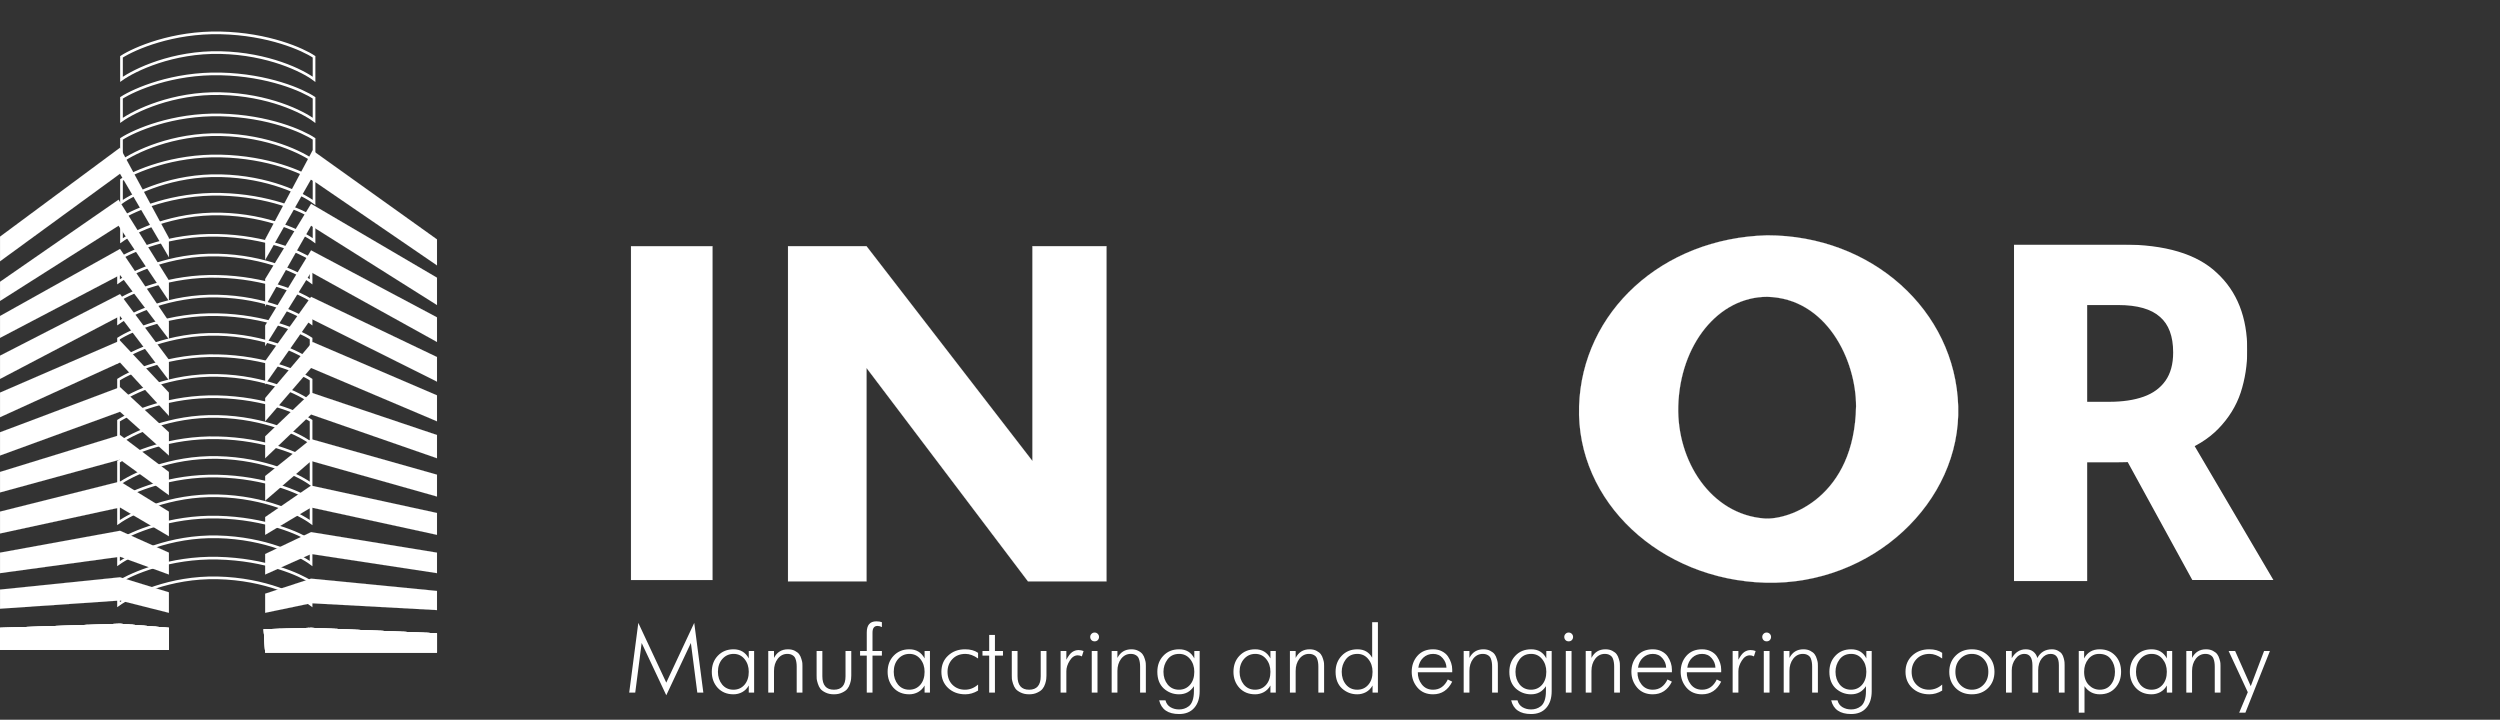 <?xml version="1.0" encoding="UTF-8"?> <svg xmlns="http://www.w3.org/2000/svg" width="32769" height="9434" viewBox="0 0 32769 9434" fill="none"><rect x="0" y="0" width="32769" height="9434" fill="#333333" stroke="none"/><path d="M8247.47 9078.11L8366.72 8164.29L8733.26 8947.57L9099.79 8164.29L9219.04 9078.11H9139.96L9055.86 8427.89L8733.26 9113.26L8410.66 8427.89L8326.55 9078.11H8247.47ZM9814.53 8629.99V8533.33H9884.82V9078.11H9814.53V8985.22C9793.61 9022.88 9765.16 9051.75 9729.17 9071.84C9693.19 9091.08 9654.69 9100.71 9613.69 9100.71C9529.17 9100.71 9460.55 9072.67 9407.83 9016.61C9355.94 8959.7 9330 8889.41 9330 8805.72C9330 8720.37 9356.36 8650.07 9409.08 8594.84C9462.64 8538.77 9531.26 8510.74 9614.94 8510.74C9705.32 8510.74 9771.85 8550.49 9814.53 8629.99ZM9613.69 9040.46C9672.27 9040.46 9720.39 9019.12 9758.04 8976.44C9795.7 8932.92 9814.53 8876.02 9814.53 8805.72C9814.53 8739.61 9796.12 8683.96 9759.3 8638.77C9722.48 8593.59 9674.78 8570.99 9616.2 8570.99C9556.78 8570.99 9507.41 8593.17 9468.08 8637.52C9429.59 8681.87 9410.34 8737.94 9410.34 8805.72C9410.34 8871 9428.75 8926.65 9465.57 8972.67C9503.23 9017.86 9552.6 9040.46 9613.69 9040.46ZM10070 9078.11V8533.33H10145.3V8623.71C10183.8 8548.4 10244.9 8510.74 10328.6 8510.74C10363.7 8510.74 10393.9 8517.43 10419 8530.82C10444.9 8544.21 10463.7 8559.28 10475.5 8576.01C10488 8592.75 10497.6 8613.25 10504.3 8637.52C10511.9 8660.95 10516 8678.94 10516.9 8691.5C10517.7 8704.05 10518.1 8716.6 10518.1 8729.15V9078.11H10442.8V8739.19C10442.8 8718.27 10441.6 8699.86 10439 8683.96C10437.4 8668.06 10432.8 8650.49 10425.2 8631.24C10417.7 8612 10404.7 8597.35 10386.3 8587.31C10368.8 8576.43 10346.6 8570.99 10319.8 8570.99C10269.6 8570.99 10227.7 8592.33 10194.3 8635.01C10161.6 8677.69 10145.3 8730.83 10145.3 8794.43V9078.11H10070ZM11082.8 8533.33H11158.2V8854.68C11158.2 8870.58 11157.3 8885.64 11155.7 8899.87C11154.8 8914.09 11150.2 8934.6 11141.8 8961.38C11133.5 8988.15 11121.8 9010.75 11106.7 9029.16C11092.5 9047.57 11069.9 9063.89 11038.9 9078.11C11008.8 9093.18 10972.8 9100.71 10931 9100.71C10889.1 9100.71 10852.7 9093.18 10821.8 9078.11C10791.6 9063.89 10769 9047.57 10754 9029.16C10739.7 9010.75 10728.4 8988.15 10720.1 8961.38C10711.7 8934.6 10706.7 8914.09 10705 8899.87C10704.2 8885.64 10703.8 8870.58 10703.8 8854.68V8533.33H10779.1V8863.47C10779.1 8981.46 10829.7 9040.46 10931 9040.46C11032.2 9040.46 11082.8 8981.46 11082.8 8863.47V8533.33ZM11361.2 9078.11V8593.59H11273.4V8533.33H11361.2V8289.81C11361.2 8192.74 11403.1 8144.2 11486.7 8144.2C11516 8144.2 11540.3 8147.97 11559.5 8155.5V8219.52C11540.3 8209.48 11521.1 8204.46 11501.8 8204.46C11458.3 8204.46 11436.5 8233.75 11436.5 8292.32V8533.33H11559.5V8593.59H11436.5V9078.11H11361.2ZM12119.1 8629.99V8533.33H12189.4V9078.11H12119.1V8985.22C12098.2 9022.88 12069.7 9051.75 12033.7 9071.84C11997.8 9091.08 11959.3 9100.71 11918.3 9100.71C11833.7 9100.71 11765.1 9072.67 11712.4 9016.61C11660.5 8959.7 11634.6 8889.41 11634.6 8805.72C11634.6 8720.37 11660.9 8650.07 11713.7 8594.84C11767.2 8538.77 11835.8 8510.74 11919.5 8510.74C12009.9 8510.74 12076.4 8550.49 12119.1 8629.99ZM11918.3 9040.46C11976.8 9040.46 12025 9019.12 12062.6 8976.44C12100.3 8932.92 12119.1 8876.02 12119.1 8805.72C12119.1 8739.61 12100.7 8683.96 12063.9 8638.77C12027 8593.59 11979.3 8570.99 11920.8 8570.99C11861.4 8570.99 11812 8593.17 11772.6 8637.52C11734.2 8681.87 11714.9 8737.94 11714.9 8805.72C11714.9 8871 11733.3 8926.65 11770.1 8972.67C11807.8 9017.86 11857.2 9040.46 11918.3 9040.46ZM12820.2 8972.67V9051.75C12766.6 9084.39 12710.6 9100.71 12652 9100.71C12561.6 9100.71 12486.7 9073.09 12427.3 9017.86C12368.7 8962.63 12339.4 8891.92 12339.4 8805.72C12339.4 8718.69 12368.7 8647.98 12427.3 8593.59C12485.9 8538.35 12560.4 8510.74 12650.7 8510.74C12719.3 8510.74 12775.8 8526.22 12820.2 8557.18V8631.24C12763.3 8591.07 12708.5 8570.99 12655.8 8570.99C12583.8 8570.99 12526.5 8593.59 12483.8 8638.77C12441.1 8683.96 12419.8 8739.61 12419.8 8805.72C12419.8 8876.02 12441.5 8932.92 12485 8976.44C12528.6 9019.12 12582.9 9040.46 12648.2 9040.46C12711.8 9040.46 12769.1 9017.86 12820.2 8972.67ZM12965.8 9078.11V8593.59H12878V8533.33H12965.8V8322.45H13041.2V8533.33H13146.6V8593.59H13041.2V9078.11H12965.8ZM13641.2 8533.33H13716.5V8854.68C13716.5 8870.58 13715.6 8885.64 13714 8899.87C13713.1 8914.09 13708.5 8934.6 13700.2 8961.38C13691.8 8988.15 13680.1 9010.75 13665 9029.16C13650.8 9047.57 13628.2 9063.89 13597.2 9078.11C13567.1 9093.18 13531.1 9100.71 13489.3 9100.71C13447.4 9100.71 13411 9093.18 13380.1 9078.11C13349.9 9063.89 13327.4 9047.57 13312.3 9029.16C13298.1 9010.75 13286.8 8988.15 13278.4 8961.38C13270 8934.6 13265 8914.09 13263.3 8899.87C13262.5 8885.64 13262.1 8870.58 13262.1 8854.68V8533.33H13337.4V8863.47C13337.4 8981.46 13388 9040.46 13489.3 9040.46C13590.5 9040.46 13641.2 8981.46 13641.2 8863.47V8533.33ZM13902 9078.11V8533.33H13977.3V8647.56C14003.2 8598.19 14028.7 8564.71 14053.8 8547.14C14079.8 8529.57 14107.4 8520.78 14136.7 8520.78C14159.3 8520.78 14181.5 8524.96 14203.2 8533.33L14180.6 8603.63C14163.9 8594.42 14145.9 8589.82 14126.7 8589.82C14085.6 8589.82 14050.5 8613.25 14021.2 8660.11C13991.9 8706.98 13977.3 8752.58 13977.3 8796.94V9078.11H13902ZM14310.2 8533.33H14385.5V9078.11H14310.2V8533.33ZM14306.4 8390.23C14295.5 8378.52 14290.1 8364.71 14290.1 8348.81C14290.1 8332.91 14295.5 8319.52 14306.4 8308.64C14317.3 8296.93 14331.1 8291.07 14347.8 8291.07C14364.6 8291.07 14378.4 8296.93 14389.2 8308.64C14400.1 8319.52 14405.6 8332.91 14405.6 8348.81C14405.6 8364.71 14400.1 8378.52 14389.2 8390.23C14378.4 8401.11 14364.6 8406.55 14347.8 8406.55C14331.1 8406.55 14317.3 8401.11 14306.4 8390.23ZM14571.3 9078.11V8533.33H14646.6V8623.71C14685.1 8548.4 14746.2 8510.74 14829.9 8510.74C14865 8510.74 14895.1 8517.43 14920.2 8530.82C14946.2 8544.21 14965 8559.28 14976.7 8576.01C14989.3 8592.75 14998.9 8613.25 15005.6 8637.52C15013.1 8660.95 15017.3 8678.94 15018.1 8691.5C15019 8704.05 15019.4 8716.6 15019.4 8729.15V9078.11H14944.1V8739.19C14944.1 8718.27 14942.8 8699.86 14940.3 8683.96C14938.6 8668.06 14934 8650.49 14926.5 8631.24C14919 8612 14906 8597.35 14887.6 8587.31C14870 8576.43 14847.8 8570.99 14821.1 8570.99C14770.9 8570.99 14729 8592.33 14695.5 8635.01C14662.9 8677.69 14646.6 8730.83 14646.6 8794.43V9078.11H14571.3ZM15193.7 9179.79H15276.6C15286.6 9219.12 15308 9248.83 15340.6 9268.91C15374.1 9289 15412.1 9299.04 15454.8 9299.04C15479.1 9299.04 15501.3 9295.69 15521.3 9289C15541.4 9283.14 15561.9 9272.26 15582.9 9256.36C15603.8 9240.46 15620.1 9215.77 15631.8 9182.3C15643.5 9148.83 15649.4 9108.24 15649.4 9060.54V8994.01C15604.2 9065.14 15538.9 9100.71 15453.6 9100.71C15377.4 9100.71 15310.9 9075.18 15254 9024.14C15197.9 8972.25 15169.9 8899.45 15169.9 8805.72C15169.9 8720.37 15196.2 8650.07 15249 8594.84C15301.7 8538.77 15370.7 8510.74 15456.1 8510.74C15548.1 8510.74 15614.2 8550.49 15654.4 8629.99V8533.33H15724.7V9060.54C15724.7 9151.76 15701.3 9224.14 15654.4 9277.7C15607.5 9332.09 15541 9359.29 15454.8 9359.29C15310 9359.29 15223 9299.46 15193.7 9179.79ZM15453.6 9040.46C15512.1 9040.46 15560.3 9019.12 15597.9 8976.44C15635.6 8932.92 15654.4 8876.02 15654.4 8805.72C15654.4 8739.61 15636 8683.96 15599.2 8638.77C15562.4 8593.59 15514.7 8570.99 15456.1 8570.99C15390 8570.99 15338.9 8595.26 15302.9 8643.8C15267.8 8691.5 15250.2 8745.47 15250.2 8805.72C15250.2 8871 15268.6 8926.65 15305.4 8972.67C15343.1 9017.86 15392.5 9040.46 15453.6 9040.46ZM16652.2 8629.99V8533.33H16722.5V9078.11H16652.2V8985.22C16631.3 9022.88 16602.9 9051.75 16566.9 9071.84C16530.9 9091.08 16492.4 9100.71 16451.4 9100.71C16366.9 9100.71 16298.3 9072.67 16245.5 9016.61C16193.6 8959.7 16167.7 8889.41 16167.7 8805.72C16167.7 8720.37 16194.1 8650.07 16246.8 8594.84C16300.3 8538.77 16369 8510.74 16452.7 8510.74C16543 8510.74 16609.6 8550.49 16652.2 8629.99ZM16451.4 9040.46C16510 9040.46 16558.1 9019.12 16595.7 8976.44C16633.4 8932.92 16652.2 8876.02 16652.2 8805.72C16652.2 8739.61 16633.8 8683.96 16597 8638.77C16560.2 8593.59 16512.5 8570.99 16453.9 8570.99C16394.5 8570.99 16345.1 8593.17 16305.8 8637.52C16267.3 8681.87 16248 8737.94 16248 8805.72C16248 8871 16266.5 8926.65 16303.3 8972.67C16340.9 9017.86 16390.3 9040.46 16451.4 9040.46ZM16907.7 9078.11V8533.33H16983V8623.71C17021.5 8548.4 17082.6 8510.74 17166.3 8510.74C17201.4 8510.74 17231.6 8517.43 17256.7 8530.82C17282.6 8544.21 17301.4 8559.28 17313.2 8576.01C17325.7 8592.75 17335.3 8613.25 17342 8637.52C17349.6 8660.95 17353.7 8678.94 17354.6 8691.5C17355.4 8704.05 17355.8 8716.6 17355.8 8729.15V9078.11H17280.5V8739.19C17280.5 8718.27 17279.3 8699.86 17276.8 8683.96C17275.1 8668.06 17270.5 8650.49 17262.9 8631.24C17255.4 8612 17242.4 8597.35 17224 8587.31C17206.5 8576.43 17184.3 8570.99 17157.5 8570.99C17107.3 8570.99 17065.5 8592.33 17032 8635.01C16999.3 8677.69 16983 8730.83 16983 8794.43V9078.11H16907.7ZM18061.1 9078.11H17990.8V8985.22C17969.9 9022.88 17941.5 9051.75 17905.5 9071.84C17869.5 9091.08 17831 9100.71 17790 9100.71C17713.9 9100.71 17647.3 9075.18 17590.4 9024.14C17534.4 8972.25 17506.3 8899.45 17506.3 8805.72C17506.3 8721.2 17533.1 8650.91 17586.7 8594.84C17640.2 8538.77 17708.8 8510.74 17792.5 8510.74C17880.4 8510.74 17944.8 8547.56 17985.8 8621.2V8155.5H18061.1V9078.11ZM17790 9040.46C17849.4 9040.46 17897.5 9019.12 17934.4 8976.44C17972 8933.76 17990.8 8876.85 17990.8 8805.72C17990.8 8740.45 17972.4 8685.22 17935.6 8640.03C17898.8 8594 17851.1 8570.99 17792.5 8570.99C17726.4 8570.99 17675.4 8595.26 17639.4 8643.8C17604.2 8691.5 17586.7 8745.47 17586.7 8805.72C17586.7 8871.83 17605.1 8927.48 17641.9 8972.67C17679.5 9017.86 17728.9 9040.46 17790 9040.46ZM18977.4 8906.14L19035.1 8935.01C18979.9 9045.48 18896.2 9100.71 18784.1 9100.71C18697.9 9100.71 18629.7 9071.42 18579.5 9012.84C18529.3 8953.43 18504.1 8884.39 18504.1 8805.72C18504.1 8723.71 18528.8 8654.26 18578.2 8597.35C18628.4 8539.61 18697 8510.74 18784.1 8510.74C18828.4 8510.74 18867.3 8519.53 18900.8 8537.1C18935.1 8554.67 18961.5 8577.27 18979.9 8604.88C18998.3 8632.5 19012.1 8660.95 19021.3 8690.24C19030.5 8718.69 19035.1 8747.14 19035.1 8775.6V8812H18584.5C18582.8 8870.58 18600 8923.3 18635.9 8970.16C18671.9 9017.02 18721.3 9040.46 18784.1 9040.46C18870.3 9040.46 18934.7 8995.69 18977.4 8906.14ZM18590.8 8751.75H18959.8C18958.1 8704.05 18941.4 8662.21 18909.6 8626.22C18878.6 8589.4 18837.2 8570.99 18785.3 8570.99C18734.3 8570.99 18690.8 8587.73 18654.8 8621.2C18619.6 8654.67 18598.3 8698.19 18590.8 8751.75ZM19185.3 9078.11V8533.33H19260.6V8623.71C19299.1 8548.4 19360.2 8510.74 19443.9 8510.74C19479 8510.74 19509.2 8517.43 19534.3 8530.82C19560.2 8544.21 19579 8559.28 19590.8 8576.01C19603.3 8592.75 19612.9 8613.25 19619.6 8637.52C19627.2 8660.95 19631.3 8678.94 19632.2 8691.5C19633 8704.05 19633.4 8716.6 19633.4 8729.15V9078.11H19558.1V8739.19C19558.1 8718.27 19556.9 8699.86 19554.4 8683.96C19552.7 8668.06 19548.1 8650.49 19540.5 8631.24C19533 8612 19520 8597.35 19501.6 8587.31C19484.1 8576.43 19461.9 8570.99 19435.1 8570.99C19384.9 8570.99 19343.1 8592.33 19309.6 8635.01C19276.9 8677.69 19260.6 8730.83 19260.6 8794.43V9078.11H19185.3ZM19807.8 9179.79H19890.6C19900.7 9219.12 19922 9248.83 19954.6 9268.91C19988.1 9289 20026.2 9299.04 20068.9 9299.04C20093.1 9299.04 20115.3 9295.69 20135.4 9289C20155.5 9283.14 20176 9272.26 20196.9 9256.36C20217.8 9240.46 20234.1 9215.77 20245.9 9182.3C20257.6 9148.83 20263.4 9108.24 20263.4 9060.54V8994.01C20218.2 9065.14 20153 9100.71 20067.6 9100.71C19991.5 9100.71 19924.9 9075.18 19868 9024.14C19812 8972.25 19783.9 8899.45 19783.9 8805.72C19783.9 8720.37 19810.3 8650.07 19863 8594.84C19915.7 8538.77 19984.8 8510.74 20070.1 8510.74C20162.2 8510.74 20228.3 8550.49 20268.4 8629.99V8533.33H20338.7V9060.54C20338.7 9151.76 20315.3 9224.14 20268.4 9277.7C20221.6 9332.09 20155.1 9359.29 20068.9 9359.29C19924.1 9359.29 19837.1 9299.46 19807.8 9179.79ZM20067.6 9040.46C20126.2 9040.46 20174.3 9019.12 20212 8976.44C20249.6 8932.92 20268.4 8876.02 20268.4 8805.72C20268.4 8739.61 20250 8683.96 20213.2 8638.77C20176.4 8593.59 20128.7 8570.99 20070.1 8570.99C20004 8570.99 19953 8595.26 19917 8643.8C19881.8 8691.5 19864.3 8745.47 19864.3 8805.72C19864.3 8871 19882.7 8926.65 19919.5 8972.67C19957.1 9017.86 20006.5 9040.46 20067.6 9040.46ZM20523.9 8533.33H20599.2V9078.11H20523.9V8533.33ZM20520.2 8390.23C20509.3 8378.52 20503.8 8364.71 20503.8 8348.81C20503.8 8332.91 20509.3 8319.52 20520.2 8308.64C20531 8296.93 20544.8 8291.07 20561.6 8291.07C20578.3 8291.07 20592.1 8296.93 20603 8308.64C20613.9 8319.52 20619.3 8332.91 20619.3 8348.81C20619.3 8364.71 20613.9 8378.52 20603 8390.23C20592.1 8401.11 20578.3 8406.55 20561.6 8406.55C20544.8 8406.55 20531 8401.11 20520.2 8390.23ZM20785 9078.11V8533.33H20860.3V8623.71C20898.8 8548.4 20959.9 8510.74 21043.6 8510.74C21078.8 8510.74 21108.9 8517.43 21134 8530.82C21159.9 8544.21 21178.8 8559.28 21190.5 8576.01C21203 8592.75 21212.6 8613.25 21219.3 8637.52C21226.9 8660.95 21231.1 8678.94 21231.9 8691.5C21232.7 8704.05 21233.2 8716.6 21233.2 8729.15V9078.11H21157.8V8739.19C21157.8 8718.27 21156.6 8699.86 21154.1 8683.96C21152.4 8668.06 21147.8 8650.49 21140.3 8631.24C21132.7 8612 21119.8 8597.35 21101.3 8587.31C21083.8 8576.43 21061.6 8570.99 21034.8 8570.99C20984.6 8570.99 20942.8 8592.33 20909.3 8635.01C20876.7 8677.69 20860.3 8730.83 20860.3 8794.43V9078.11H20785ZM21856.9 8906.14L21914.6 8935.01C21859.4 9045.48 21775.7 9100.71 21663.6 9100.71C21577.4 9100.71 21509.2 9071.42 21458.9 9012.84C21408.7 8953.43 21383.6 8884.39 21383.6 8805.72C21383.6 8723.71 21408.3 8654.26 21457.7 8597.35C21507.9 8539.61 21576.5 8510.74 21663.6 8510.74C21707.9 8510.74 21746.8 8519.53 21780.3 8537.1C21814.6 8554.67 21841 8577.27 21859.4 8604.88C21877.8 8632.5 21891.6 8660.95 21900.8 8690.24C21910 8718.69 21914.6 8747.14 21914.6 8775.6V8812H21464C21462.3 8870.58 21479.5 8923.3 21515.4 8970.16C21551.4 9017.02 21600.8 9040.46 21663.6 9040.46C21749.7 9040.46 21814.2 8995.69 21856.9 8906.14ZM21470.2 8751.75H21839.3C21837.6 8704.05 21820.9 8662.21 21789.1 8626.22C21758.1 8589.4 21716.7 8570.99 21664.8 8570.99C21613.8 8570.99 21570.2 8587.73 21534.3 8621.2C21499.1 8654.67 21477.8 8698.19 21470.2 8751.75ZM22502.9 8906.14L22560.6 8935.01C22505.4 9045.48 22421.7 9100.71 22309.6 9100.71C22223.4 9100.71 22155.2 9071.42 22105 9012.84C22054.8 8953.43 22029.6 8884.39 22029.6 8805.72C22029.6 8723.71 22054.3 8654.26 22103.7 8597.35C22153.9 8539.61 22222.5 8510.74 22309.6 8510.74C22353.9 8510.74 22392.8 8519.53 22426.3 8537.1C22460.6 8554.67 22487 8577.27 22505.4 8604.88C22523.8 8632.5 22537.6 8660.95 22546.8 8690.24C22556 8718.69 22560.6 8747.14 22560.6 8775.6V8812H22110C22108.3 8870.58 22125.5 8923.3 22161.5 8970.16C22197.4 9017.02 22246.8 9040.46 22309.6 9040.46C22395.8 9040.46 22460.2 8995.69 22502.9 8906.14ZM22116.3 8751.75H22485.3C22483.6 8704.05 22466.9 8662.21 22435.1 8626.22C22404.1 8589.4 22362.7 8570.99 22310.8 8570.99C22259.8 8570.99 22216.3 8587.73 22180.3 8621.2C22145.1 8654.67 22123.8 8698.19 22116.3 8751.75ZM22710.8 9078.11V8533.33H22786.1V8647.56C22812.1 8598.19 22837.6 8564.71 22862.7 8547.14C22888.6 8529.57 22916.3 8520.78 22945.5 8520.78C22968.1 8520.78 22990.3 8524.96 23012.1 8533.33L22989.5 8603.63C22972.7 8594.42 22954.7 8589.82 22935.5 8589.82C22894.5 8589.82 22859.3 8613.25 22830.1 8660.11C22800.8 8706.98 22786.1 8752.58 22786.1 8796.94V9078.11H22710.8ZM23119 8533.33H23194.3V9078.11H23119V8533.33ZM23115.2 8390.23C23104.4 8378.52 23098.9 8364.71 23098.9 8348.81C23098.9 8332.91 23104.4 8319.52 23115.2 8308.64C23126.1 8296.93 23139.9 8291.07 23156.7 8291.07C23173.4 8291.07 23187.2 8296.93 23198.1 8308.64C23209 8319.52 23214.4 8332.91 23214.4 8348.81C23214.4 8364.71 23209 8378.52 23198.1 8390.23C23187.2 8401.11 23173.4 8406.55 23156.7 8406.55C23139.9 8406.55 23126.1 8401.11 23115.2 8390.23ZM23380.1 9078.11V8533.33H23455.4V8623.71C23493.9 8548.4 23555 8510.74 23638.7 8510.74C23673.8 8510.74 23704 8517.43 23729.1 8530.82C23755 8544.21 23773.8 8559.28 23785.6 8576.01C23798.1 8592.75 23807.7 8613.25 23814.4 8637.52C23822 8660.95 23826.1 8678.94 23827 8691.5C23827.8 8704.05 23828.2 8716.6 23828.2 8729.15V9078.11H23752.9V8739.19C23752.9 8718.27 23751.7 8699.86 23749.2 8683.96C23747.5 8668.06 23742.9 8650.49 23735.4 8631.24C23727.8 8612 23714.9 8597.35 23696.4 8587.31C23678.9 8576.43 23656.7 8570.99 23629.9 8570.99C23579.7 8570.99 23537.9 8592.33 23504.4 8635.01C23471.7 8677.69 23455.4 8730.83 23455.4 8794.43V9078.11H23380.1ZM24002.6 9179.79H24085.4C24095.5 9219.12 24116.8 9248.83 24149.4 9268.91C24182.9 9289 24221 9299.04 24263.7 9299.04C24287.9 9299.04 24310.1 9295.69 24330.2 9289C24350.3 9283.14 24370.8 9272.26 24391.7 9256.36C24412.6 9240.46 24428.9 9215.77 24440.7 9182.3C24452.4 9148.83 24458.2 9108.24 24458.2 9060.54V8994.01C24413 9065.14 24347.8 9100.71 24262.4 9100.71C24186.3 9100.71 24119.7 9075.18 24062.8 9024.14C24006.8 8972.25 23978.7 8899.45 23978.7 8805.72C23978.7 8720.37 24005.1 8650.07 24057.8 8594.84C24110.5 8538.77 24179.6 8510.74 24264.9 8510.74C24357 8510.74 24423.1 8550.49 24463.3 8629.99V8533.33H24533.5V9060.54C24533.5 9151.76 24510.1 9224.14 24463.3 9277.7C24416.4 9332.09 24349.9 9359.29 24263.7 9359.29C24118.9 9359.29 24031.9 9299.46 24002.6 9179.79ZM24262.4 9040.46C24321 9040.46 24369.1 9019.12 24406.8 8976.44C24444.4 8932.92 24463.3 8876.02 24463.3 8805.72C24463.3 8739.61 24444.8 8683.96 24408 8638.77C24371.2 8593.59 24323.5 8570.99 24264.9 8570.99C24198.8 8570.99 24147.8 8595.26 24111.8 8643.8C24076.6 8691.5 24059.1 8745.47 24059.1 8805.72C24059.1 8871 24077.5 8926.65 24114.3 8972.67C24152 9017.86 24201.3 9040.46 24262.4 9040.46ZM25457.3 8972.67V9051.75C25403.8 9084.39 25347.7 9100.71 25289.1 9100.71C25198.7 9100.71 25123.8 9073.09 25064.4 9017.86C25005.8 8962.63 24976.6 8891.92 24976.6 8805.72C24976.6 8718.69 25005.8 8647.98 25064.4 8593.59C25123 8538.35 25197.5 8510.74 25287.9 8510.74C25356.5 8510.74 25413 8526.22 25457.3 8557.18V8631.24C25400.4 8591.07 25345.6 8570.99 25292.9 8570.99C25220.9 8570.99 25163.6 8593.59 25120.9 8638.77C25078.2 8683.96 25056.9 8739.61 25056.9 8805.72C25056.9 8876.02 25078.6 8932.92 25122.2 8976.44C25165.7 9019.12 25220.1 9040.46 25285.3 9040.46C25348.9 9040.46 25406.3 9017.86 25457.3 8972.67ZM26059.9 9017.86C26004.6 9073.09 25933.5 9100.71 25846.5 9100.71C25759.5 9100.71 25688.3 9073.09 25633.1 9017.86C25577.9 8961.79 25550.2 8891.08 25550.2 8805.72C25550.2 8720.37 25577.9 8650.07 25633.1 8594.84C25688.3 8538.77 25759.5 8510.74 25846.5 8510.74C25933.5 8510.74 26004.6 8538.77 26059.9 8594.84C26115.1 8650.07 26142.7 8720.37 26142.7 8805.72C26142.7 8891.08 26115.1 8961.79 26059.9 9017.86ZM25693.3 8975.18C25735.2 9018.7 25786.2 9040.46 25846.5 9040.46C25906.7 9040.46 25957.8 9018.7 25999.6 8975.18C26041.5 8931.67 26062.4 8875.18 26062.4 8805.72C26062.4 8736.27 26041.5 8679.78 25999.6 8636.26C25957.8 8592.75 25906.7 8570.99 25846.5 8570.99C25786.2 8570.99 25735.2 8592.75 25693.3 8636.26C25651.5 8679.78 25630.6 8736.27 25630.6 8805.72C25630.6 8875.18 25651.5 8931.67 25693.3 8975.18ZM26369.2 8627.48C26414.4 8549.65 26475.9 8510.74 26553.8 8510.74C26594.8 8510.74 26628.2 8521.62 26654.2 8543.38C26680.1 8565.13 26696.9 8592.33 26704.4 8624.97C26745.4 8548.81 26809 8510.74 26895.2 8510.74C26926.2 8510.74 26952.9 8517.01 26975.5 8529.57C26998.1 8541.28 27014.9 8555.09 27025.7 8570.99C27036.6 8586.05 27045 8605.3 27050.8 8628.73C27056.7 8651.33 27060 8668.48 27060.9 8680.2C27061.7 8691.91 27062.1 8704.88 27062.1 8719.11V9078.11H26986.8V8719.11C26986.8 8620.36 26950.8 8570.99 26878.9 8570.99C26833.7 8570.99 26795.2 8590.66 26763.4 8629.99C26731.6 8669.32 26715.7 8721.62 26715.7 8786.89V9078.11H26640.4V8722.88C26640.4 8621.62 26605.2 8570.99 26534.9 8570.99C26488.1 8570.99 26448.7 8593.17 26416.9 8637.52C26385.1 8681.03 26369.2 8730.83 26369.2 8786.89V9078.11H26293.9V8533.33H26369.2V8627.48ZM27247.6 8533.33H27317.9V8629.99C27360.6 8550.49 27428.4 8510.74 27521.3 8510.74C27605 8510.74 27672.7 8537.94 27724.6 8592.33C27776.5 8646.72 27802.4 8717.86 27802.4 8805.72C27802.4 8890.24 27776.9 8960.54 27725.9 9016.61C27675.7 9072.67 27608.3 9100.71 27523.8 9100.71C27438.4 9100.71 27371.5 9065.14 27322.9 8994.01V9341.72H27247.6V8533.33ZM27523.8 9040.46C27584.9 9040.46 27633 9018.28 27668.1 8973.93C27704.1 8929.58 27722.1 8873.51 27722.1 8805.72C27722.1 8742.96 27704.5 8688.15 27669.4 8641.29C27635.1 8594.42 27583.2 8570.99 27513.7 8570.99C27456 8570.99 27408.7 8594 27371.9 8640.03C27335.9 8685.22 27317.9 8740.45 27317.9 8805.72C27317.9 8878.53 27338 8935.85 27378.2 8977.69C27419.2 9019.54 27467.7 9040.46 27523.8 9040.46ZM28401.9 8629.99V8533.33H28472.2V9078.11H28401.9V8985.22C28380.9 9022.88 28352.5 9051.75 28316.5 9071.84C28280.5 9091.08 28242 9100.71 28201 9100.71C28116.5 9100.71 28047.9 9072.67 27995.2 9016.61C27943.3 8959.7 27917.3 8889.41 27917.3 8805.72C27917.3 8720.37 27943.7 8650.07 27996.4 8594.84C28050 8538.77 28118.6 8510.74 28202.3 8510.74C28292.7 8510.74 28359.2 8550.49 28401.9 8629.99ZM28201 9040.46C28259.6 9040.46 28307.7 9019.12 28345.4 8976.44C28383 8932.92 28401.9 8876.02 28401.9 8805.72C28401.9 8739.61 28383.4 8683.96 28346.6 8638.77C28309.8 8593.59 28262.1 8570.99 28203.5 8570.99C28144.1 8570.99 28094.7 8593.17 28055.4 8637.52C28016.9 8681.87 27997.7 8737.94 27997.7 8805.72C27997.7 8871 28016.1 8926.65 28052.9 8972.67C28090.6 9017.86 28139.9 9040.46 28201 9040.46ZM28657.3 9078.11V8533.33H28732.6V8623.71C28771.1 8548.4 28832.2 8510.74 28915.9 8510.74C28951.1 8510.74 28981.2 8517.43 29006.3 8530.82C29032.2 8544.21 29051.1 8559.28 29062.8 8576.01C29075.3 8592.75 29085 8613.25 29091.7 8637.52C29099.2 8660.95 29103.4 8678.94 29104.2 8691.5C29105 8704.05 29105.5 8716.6 29105.5 8729.15V9078.11H29030.1V8739.19C29030.1 8718.27 29028.9 8699.86 29026.4 8683.96C29024.7 8668.06 29020.1 8650.49 29012.6 8631.24C29005 8612 28992.1 8597.35 28973.7 8587.31C28956.1 8576.43 28933.9 8570.99 28907.1 8570.99C28856.9 8570.99 28815.1 8592.33 28781.6 8635.01C28749 8677.69 28732.6 8730.83 28732.6 8794.43V9078.11H28657.3ZM29212 8533.33H29297.4L29502 8994.01L29676.5 8533.33H29753L29431.7 9341.72H29350.1L29463.1 9073.09L29212 8533.33Z" fill="white"></path><path d="M0.468 8229.86V8516.74H1573.06H2213.75V8229.86L1573.06 8176.07L0.468 8229.86Z" fill="white" stroke="white"></path><path d="M3456.3 8247.78L3475.71 8552.59H4058.16H5727.83V8301.57L4077.57 8229.85L3456.3 8247.78Z" fill="white" stroke="white"></path><path d="M1592.48 2115.73V1820.51C1764.56 1709.8 2265.52 1492.07 2892.68 1506.83C3519.83 1521.59 3969.8 1722.1 4116.4 1820.51V2115.73C3969.8 2005.02 3519.83 1779.91 2892.68 1765.15C2265.52 1750.39 1764.56 1992.72 1592.48 2115.73Z" stroke="white" stroke-width="35"></path><path d="M1592.48 2653.63V2358.41C1764.56 2247.7 2265.52 2029.97 2892.68 2044.73C3519.83 2059.49 3969.8 2260 4116.4 2358.41V2653.63C3969.8 2542.92 3519.83 2317.81 2892.68 2303.05C2265.52 2288.29 1764.56 2530.62 1592.48 2653.63Z" stroke="white" stroke-width="35"></path><path d="M1592.48 3155.67V2860.45C1764.56 2749.74 2265.52 2532.01 2892.68 2546.77C3519.83 2561.53 3969.8 2762.04 4116.4 2860.45V3155.67C3969.8 3044.96 3519.83 2819.85 2892.68 2805.09C2265.52 2790.33 1764.56 3032.66 1592.48 3155.67Z" stroke="white" stroke-width="35"></path><path d="M1553.65 3693.57V3398.35C1725.74 3287.64 2226.7 3069.91 2853.85 3084.67C3481.01 3099.43 3930.98 3299.94 4077.57 3398.35V3693.57C3930.98 3582.86 3481.01 3357.75 2853.85 3342.99C2226.7 3328.23 1725.74 3570.56 1553.65 3693.57Z" stroke="white" stroke-width="35"></path><path d="M1553.65 4231.47V3936.24C1725.74 3825.53 2226.7 3607.8 2853.85 3622.57C3481.01 3637.33 3930.98 3837.83 4077.57 3936.24V4231.47C3930.98 4120.76 3481.01 3895.65 2853.85 3880.89C2226.7 3866.12 1725.74 4108.46 1553.65 4231.47Z" stroke="white" stroke-width="35"></path><path d="M1553.65 4733.51V4438.28C1725.74 4327.58 2226.7 4109.85 2853.85 4124.61C3481.01 4139.37 3930.98 4339.88 4077.57 4438.28V4733.51C3930.98 4622.8 3481.01 4397.69 2853.85 4382.93C2226.7 4368.17 1725.74 4610.5 1553.65 4733.51Z" stroke="white" stroke-width="35"></path><path d="M1553.65 5271.41V4976.18C1725.74 4865.48 2226.7 4647.75 2853.85 4662.51C3481.01 4677.27 3930.98 4877.78 4077.57 4976.18V5271.41C3930.98 5160.7 3481.01 4935.59 2853.85 4920.83C2226.7 4906.07 1725.74 5148.4 1553.65 5271.41Z" stroke="white" stroke-width="35"></path><path d="M1553.65 5809.31V5514.08C1725.74 5403.37 2226.7 5185.64 2853.85 5200.4C3481.01 5215.17 3930.98 5415.67 4077.57 5514.08V5809.31C3930.98 5698.6 3481.01 5473.49 2853.85 5458.73C2226.7 5443.96 1725.74 5686.3 1553.65 5809.31Z" stroke="white" stroke-width="35"></path><path d="M1553.65 6347.21V6051.98C1725.74 5941.27 2226.7 5723.54 2853.85 5738.3C3481.01 5753.06 3930.98 5953.57 4077.57 6051.98V6347.21C3930.98 6236.49 3481.01 6011.38 2853.85 5996.62C2226.7 5981.86 1725.74 6224.19 1553.65 6347.21Z" stroke="white" stroke-width="35"></path><path d="M1553.65 6849.25V6554.02C1725.74 6443.31 2226.7 6225.58 2853.85 6240.34C3481.01 6255.11 3930.98 6455.61 4077.57 6554.02V6849.25C3930.98 6738.54 3481.01 6513.43 2853.85 6498.66C2226.7 6483.9 1725.74 6726.24 1553.65 6849.25Z" stroke="white" stroke-width="35"></path><path d="M1553.65 7387.14V7091.92C1725.74 6981.21 2226.7 6763.48 2853.85 6778.24C3481.01 6793 3930.98 6993.51 4077.57 7091.92V7387.14C3930.98 7276.43 3481.01 7051.32 2853.85 7036.56C2226.7 7021.8 1725.74 7264.13 1553.65 7387.14Z" stroke="white" stroke-width="35"></path><path d="M1553.65 7925.04V7629.82C1725.74 7519.11 2226.7 7301.38 2853.85 7316.14C3481.01 7330.9 3930.98 7531.41 4077.57 7629.82V7925.04C3930.98 7814.33 3481.01 7589.22 2853.85 7574.46C2226.7 7559.7 1725.74 7802.03 1553.65 7925.04Z" stroke="white" stroke-width="35"></path><path d="M1592.48 1577.84V1282.61C1764.56 1171.9 2265.52 954.172 2892.68 968.933C3519.83 983.695 3969.8 1184.2 4116.4 1282.61V1577.84C3969.8 1467.13 3519.83 1242.02 2892.68 1227.25C2265.52 1212.49 1764.56 1454.83 1592.48 1577.84Z" stroke="white" stroke-width="35"></path><path d="M1592.48 1039.94V744.713C1764.56 634.004 2265.52 416.276 2892.68 431.037C3519.83 445.798 3969.8 646.305 4116.4 744.713V1039.94C3969.8 929.231 3519.83 704.119 2892.68 689.358C2265.52 674.597 1764.56 916.93 1592.48 1039.94Z" stroke="white" stroke-width="35"></path><path d="M0.468 3101.89V3424.63L1573.06 2277.11L2213.75 3370.84V3119.82L1573.06 1936.44L0.468 3101.89Z" fill="white" stroke="white"></path><path d="M0.468 3693.57V3944.59L1553.65 2958.44L2213.75 3944.59V3675.64L1553.65 2617.77L0.468 3693.57Z" fill="white" stroke="white"></path><path d="M0.468 4141.82V4428.7L1573.06 3603.92L2213.75 4446.63V4213.54L1573.06 3263.25L0.468 4141.82Z" fill="white" stroke="white"></path><path d="M0.468 4661.79V4966.6L1573.06 4141.82L2213.75 4984.53V4715.58L1573.06 3854.94L0.468 4661.79Z" fill="white" stroke="white"></path><path d="M0.468 5145.9V5468.64L1573.06 4751.44L2213.75 5450.71V5145.9L1573.06 4464.56L0.468 5145.9Z" fill="white" stroke="white"></path><path d="M0.468 5665.87V5970.68L1573.06 5396.92L2213.75 5970.68V5665.87L1573.06 5074.18L0.468 5665.87Z" fill="white" stroke="white"></path><path d="M0.468 6185.84V6454.78L1573.06 6024.47L2213.75 6490.64V6185.84L1573.06 5701.73L0.468 6185.84Z" fill="white" stroke="white"></path><path d="M0.468 6705.81V6992.69L1573.06 6652.02L2213.75 7028.55V6705.81L1573.06 6311.35L0.468 6705.81Z" fill="white" stroke="white"></path><path d="M0.468 7243.71V7512.66L1573.06 7297.5L2213.75 7530.59V7243.71L1573.06 6956.83L0.468 7243.71Z" fill="white" stroke="white"></path><path d="M0.468 7727.82V7978.84L1573.06 7871.26L2213.75 8032.63V7763.68L1573.06 7566.45L0.468 7727.82Z" fill="white" stroke="white"></path><path d="M3475.71 3137.75V3406.7L4077.57 2348.83L5727.82 3478.42V3137.75L4096.98 1972.3L3475.71 3137.75Z" fill="white" stroke="white"></path><path d="M3475.71 3657.71V4016.31L4077.57 2958.45L5727.82 3998.38V3639.78L4077.57 2671.57L3475.71 3657.71Z" fill="white" stroke="white"></path><path d="M3475.71 4267.33V4536.28L4077.57 3568.06L5727.82 4482.49V4159.75L4077.57 3281.18L3475.71 4267.33Z" fill="white" stroke="white"></path><path d="M3475.71 4733.51V5038.32L4077.57 4177.68L5727.82 5002.46V4679.72L4077.57 3890.8L3475.71 4733.51Z" fill="white" stroke="white"></path><path d="M3475.71 5217.62V5522.43L4077.57 4823.16L5727.82 5522.43V5181.76L4096.98 4482.49L3475.71 5217.62Z" fill="white" stroke="white"></path><path d="M3475.71 5719.66V6006.54L4077.57 5432.78L5727.82 6006.54V5701.73L4077.57 5145.9L3475.71 5719.66Z" fill="white" stroke="white"></path><path d="M3475.71 6239.63V6562.37L4077.57 6042.4L5727.82 6508.58V6221.7L4077.57 5755.52L3475.71 6239.63Z" fill="white" stroke="white"></path><path d="M3475.71 6777.52V7010.61L4077.57 6652.01L5727.82 7010.61V6723.73L4077.57 6365.13L3475.71 6777.52Z" fill="white" stroke="white"></path><path d="M3475.71 7261.64V7530.59L4077.57 7261.64L5727.82 7512.66V7243.71L4077.57 6974.76L3475.71 7261.64Z" fill="white" stroke="white"></path><path d="M3475.71 7781.6V8032.62L4077.57 7907.11L5727.82 7996.76V7745.74L4077.57 7584.37L3475.71 7781.6Z" fill="white" stroke="white"></path><path d="M9338.97 3227.39H8271.16V7602.3H9338.97V3227.39Z" fill="white" stroke="white" stroke-width="2"></path><path d="M10329.1 3227.39V7620.23H11358.1V4823.16L13474.3 7620.23H14503.3V3227.39H13532.6V6042.4L11358.1 3227.39H10329.1Z" fill="white" stroke="white" stroke-width="2"></path><mask id="path-40-inside-1_1024_4" fill="white"><path d="M19937 6799.28C19616.5 7141.71 19184.7 7391.25 18698.6 7514.97C18212.4 7638.7 17694.7 7630.79 17213.7 7492.3C16732.8 7353.82 16311.3 7091.25 16004.7 6739.24C15698.1 6387.22 15520.8 5962.31 15496.4 5520.54C15471.9 5078.76 15601.3 4640.89 15867.6 4264.68C16133.9 3888.46 16524.5 3591.58 16987.8 3413.2C17451.2 3234.81 17965.6 3183.3 18463.2 3265.47C18960.8 3347.63 19418.2 3559.6 19775 3873.42L18976.2 4566.29C18779.8 4393.53 18528 4276.84 18254.1 4231.61C17980.2 4186.38 17697 4214.73 17441.9 4312.93C17186.8 4411.13 16971.8 4574.57 16825.2 4781.68C16678.6 4988.78 16607.4 5229.83 16620.8 5473.03C16634.3 5716.23 16731.9 5950.14 16900.6 6143.93C17069.4 6337.71 17301.5 6482.26 17566.2 6558.49C17831 6634.73 18116 6639.08 18383.6 6570.97C18651.3 6502.86 18889 6365.49 19065.4 6176.98L19937 6799.28Z"></path></mask><path d="M19937 6799.28C19616.5 7141.71 19184.7 7391.25 18698.6 7514.97C18212.4 7638.7 17694.7 7630.79 17213.7 7492.3C16732.8 7353.82 16311.3 7091.25 16004.7 6739.24C15698.1 6387.22 15520.8 5962.31 15496.4 5520.54C15471.9 5078.76 15601.3 4640.89 15867.6 4264.68C16133.9 3888.46 16524.5 3591.58 16987.8 3413.2C17451.2 3234.81 17965.6 3183.3 18463.2 3265.47C18960.8 3347.63 19418.2 3559.6 19775 3873.42L18976.2 4566.29C18779.8 4393.53 18528 4276.84 18254.1 4231.61C17980.2 4186.38 17697 4214.73 17441.9 4312.93C17186.8 4411.13 16971.8 4574.57 16825.2 4781.68C16678.6 4988.78 16607.4 5229.83 16620.8 5473.03C16634.3 5716.23 16731.9 5950.14 16900.6 6143.93C17069.4 6337.71 17301.5 6482.26 17566.2 6558.49C17831 6634.73 18116 6639.08 18383.6 6570.97C18651.3 6502.86 18889 6365.49 19065.4 6176.98L19937 6799.28Z" fill="white" stroke="white" stroke-width="4" mask="url(#path-40-inside-1_1024_4)"></path><path d="M24328.6 5325.21V5325.2V5325.2C24328.6 5020.3 24231.5 4666.09 24037.3 4385.85C23843.1 4105.6 23551.8 3899.3 23163.3 3890.33L23163.3 3890.33H23163.3C22522.2 3890.33 22019.8 4518.25 21997.9 5325.19C21978.5 6042.54 22425.1 6742.11 23124.4 6795.92C23291.5 6808.79 23587.7 6737.02 23844.6 6514.09C24101.4 6291.14 24318.9 5917.02 24328.6 5325.21ZM25667.3 5325.21C25706.1 6580.01 24541.5 7674.06 23143.9 7637.7C21765.7 7601.84 20658.7 6580 20698.1 5325.21C20736.9 4088.33 21785.1 3120.28 23163.3 3084.42C24535.6 3084.43 25628.5 4070.4 25667.3 5325.21Z" fill="white" stroke="white" stroke-width="2"></path><path d="M0.468 8229.86V8516.74H1573.06H2213.75V8229.86L1573.06 8176.07L0.468 8229.86Z" fill="white" stroke="white"></path><path d="M3456.3 8247.78L3475.71 8552.59H4058.16H5727.83V8301.57L4077.57 8229.85L3456.3 8247.78Z" fill="white" stroke="white"></path><path d="M0.468 8229.86V8516.74H1573.06H2213.75V8229.86L1573.06 8176.07L0.468 8229.86Z" fill="white" stroke="white"></path><path d="M3456.3 8247.78L3475.71 8552.59H4058.16H5727.83V8301.57L4077.57 8229.85L3456.3 8247.78Z" fill="white" stroke="white"></path><path d="M0.468 8229.86V8516.74H1573.06H2213.75V8229.86L1573.06 8176.07L0.468 8229.86Z" fill="white" stroke="white"></path><path d="M3456.3 8247.78L3475.71 8552.59H4058.16H5727.83V8301.57L4077.57 8229.85L3456.3 8247.78Z" fill="white" stroke="white"></path><mask id="path-48-outside-2_1024_4" maskUnits="userSpaceOnUse" x="26398.8" y="3204.65" width="3058.04" height="4414" fill="black"><rect fill="white" x="26398.8" y="3204.65" width="3058.04" height="4414"></rect><path d="M27814.1 3221.32C28378.6 3221.32 28789.7 3344.04 29047.4 3589.47C29309.2 3830.81 29440.1 4164.18 29440.1 4589.59C29440.1 4781.85 29411.4 4965.92 29354.2 5141.81C29296.9 5313.61 29200.8 5469.05 29065.8 5608.13C28934.9 5743.12 28761.1 5849.47 28544.3 5927.19C28327.5 6004.91 28059.5 6043.77 27740.5 6043.77H27341.6V7602.25H26415.1V3221.32H27814.1ZM27765 3982.15H27341.6V5282.94H27648.4C27824.3 5282.94 27975.7 5260.44 28102.5 5215.44C28229.3 5170.45 28327.5 5098.86 28397 5000.69C28466.5 4902.52 28501.3 4775.71 28501.3 4620.27C28501.3 4403.48 28442 4243.95 28323.4 4141.68C28204.7 4035.33 28018.6 3982.15 27765 3982.15Z"></path></mask><path d="M27814.1 3221.32C28378.6 3221.32 28789.7 3344.04 29047.4 3589.47C29309.2 3830.81 29440.1 4164.18 29440.1 4589.59C29440.1 4781.85 29411.4 4965.92 29354.2 5141.81C29296.9 5313.61 29200.8 5469.05 29065.8 5608.13C28934.9 5743.12 28761.1 5849.47 28544.3 5927.19C28327.5 6004.91 28059.5 6043.77 27740.5 6043.77H27341.6V7602.25H26415.1V3221.32H27814.1ZM27765 3982.15H27341.6V5282.94H27648.4C27824.3 5282.94 27975.7 5260.44 28102.5 5215.44C28229.3 5170.45 28327.5 5098.86 28397 5000.69C28466.5 4902.52 28501.3 4775.71 28501.3 4620.27C28501.3 4403.48 28442 4243.95 28323.4 4141.68C28204.7 4035.33 28018.6 3982.15 27765 3982.15Z" fill="white"></path><path d="M29047.4 3589.47L29036.1 3601.34L29036.2 3601.43L29036.3 3601.52L29047.4 3589.47ZM29354.2 5141.81L29369.7 5147L29369.7 5146.94L29369.8 5146.89L29354.2 5141.81ZM29065.8 5608.13L29054 5596.71L29054 5596.72L29054 5596.72L29065.8 5608.13ZM28544.3 5927.19L28549.8 5942.62L28544.3 5927.19ZM27341.6 6043.77V6027.38H27325.3V6043.77H27341.6ZM27341.6 7602.25V7618.65H27358V7602.25H27341.6ZM26415.1 7602.25H26398.8V7618.65H26415.1V7602.25ZM26415.1 3221.32V3204.93H26398.8V3221.32H26415.1ZM27341.6 3982.15V3965.76H27325.3V3982.15H27341.6ZM27341.6 5282.94H27325.3V5299.33H27341.6V5282.94ZM28102.5 5215.44L28097 5199.99L28102.5 5215.44ZM28397 5000.69L28383.6 4991.22L28397 5000.69ZM28323.4 4141.68L28312.4 4153.89L28312.5 4154L28312.7 4154.1L28323.4 4141.68ZM27814.1 3237.71C28376.7 3237.71 28782.8 3360.11 29036.1 3601.34L29058.7 3577.59C28796.6 3327.96 28380.4 3204.93 27814.1 3204.93V3237.71ZM29036.3 3601.52C29294.1 3839.15 29423.7 4167.79 29423.7 4589.59H29456.5C29456.5 4160.57 29324.3 3822.46 29058.5 3577.41L29036.3 3601.52ZM29423.7 4589.59C29423.7 4780.19 29395.3 4962.55 29338.6 5136.74L29369.8 5146.89C29427.6 4969.29 29456.5 4783.5 29456.5 4589.59H29423.7ZM29338.6 5136.63C29282.2 5305.93 29187.4 5459.28 29054 5596.71L29077.6 5619.55C29214.1 5478.83 29311.6 5321.3 29369.7 5147L29338.6 5136.63ZM29054 5596.72C28925.2 5729.55 28753.7 5834.7 28538.7 5911.76L28549.8 5942.62C28768.4 5864.24 28944.6 5756.69 29077.6 5619.54L29054 5596.72ZM28538.7 5911.76C28324.2 5988.65 28058.3 6027.38 27740.5 6027.38V6060.16C28060.7 6060.16 28330.7 6021.17 28549.8 5942.62L28538.7 5911.76ZM27740.5 6027.38H27341.6V6060.16H27740.5V6027.38ZM27325.3 6043.77V7602.25H27358V6043.77H27325.3ZM27341.6 7585.86H26415.1V7618.65H27341.6V7585.86ZM26431.5 7602.25V3221.32H26398.8V7602.25H26431.5ZM26415.1 3237.71H27814.1V3204.93H26415.1V3237.71ZM27765 3965.76H27341.6V3998.55H27765V3965.76ZM27325.3 3982.15V5282.94H27358V3982.15H27325.3ZM27341.6 5299.33H27648.4V5266.54H27341.6V5299.33ZM27648.4 5299.33C27825.7 5299.33 27978.9 5276.67 28108 5230.89L28097 5199.99C27972.4 5244.21 27823 5266.54 27648.4 5266.54V5299.33ZM28108 5230.89C28237.6 5184.91 28338.7 5111.42 28410.4 5010.17L28383.6 4991.22C28316.3 5086.31 28221 5155.99 28097 5199.99L28108 5230.89ZM28410.4 5010.17C28482.4 4908.51 28517.7 4778.12 28517.7 4620.27H28484.9C28484.9 4773.31 28450.7 4896.52 28383.6 4991.22L28410.4 5010.17ZM28517.7 4620.27C28517.7 4400.62 28457.5 4235.71 28334.1 4129.27L28312.7 4154.1C28426.4 4252.19 28484.9 4406.33 28484.9 4620.27H28517.7ZM28334.3 4129.48C28211.3 4019.22 28020.4 3965.76 27765 3965.76V3998.55C28016.9 3998.55 28198.2 4051.44 28312.4 4153.89L28334.3 4129.48Z" fill="white" mask="url(#path-48-outside-2_1024_4)"></path><path d="M28735.7 7602.25L27879.3 6038.74H28025.2L28282.1 5974.04L28443.6 5924.18L28619.8 5854.38L28735.7 5794.78L29798.7 7602.25H28735.7Z" fill="white"></path></svg> 